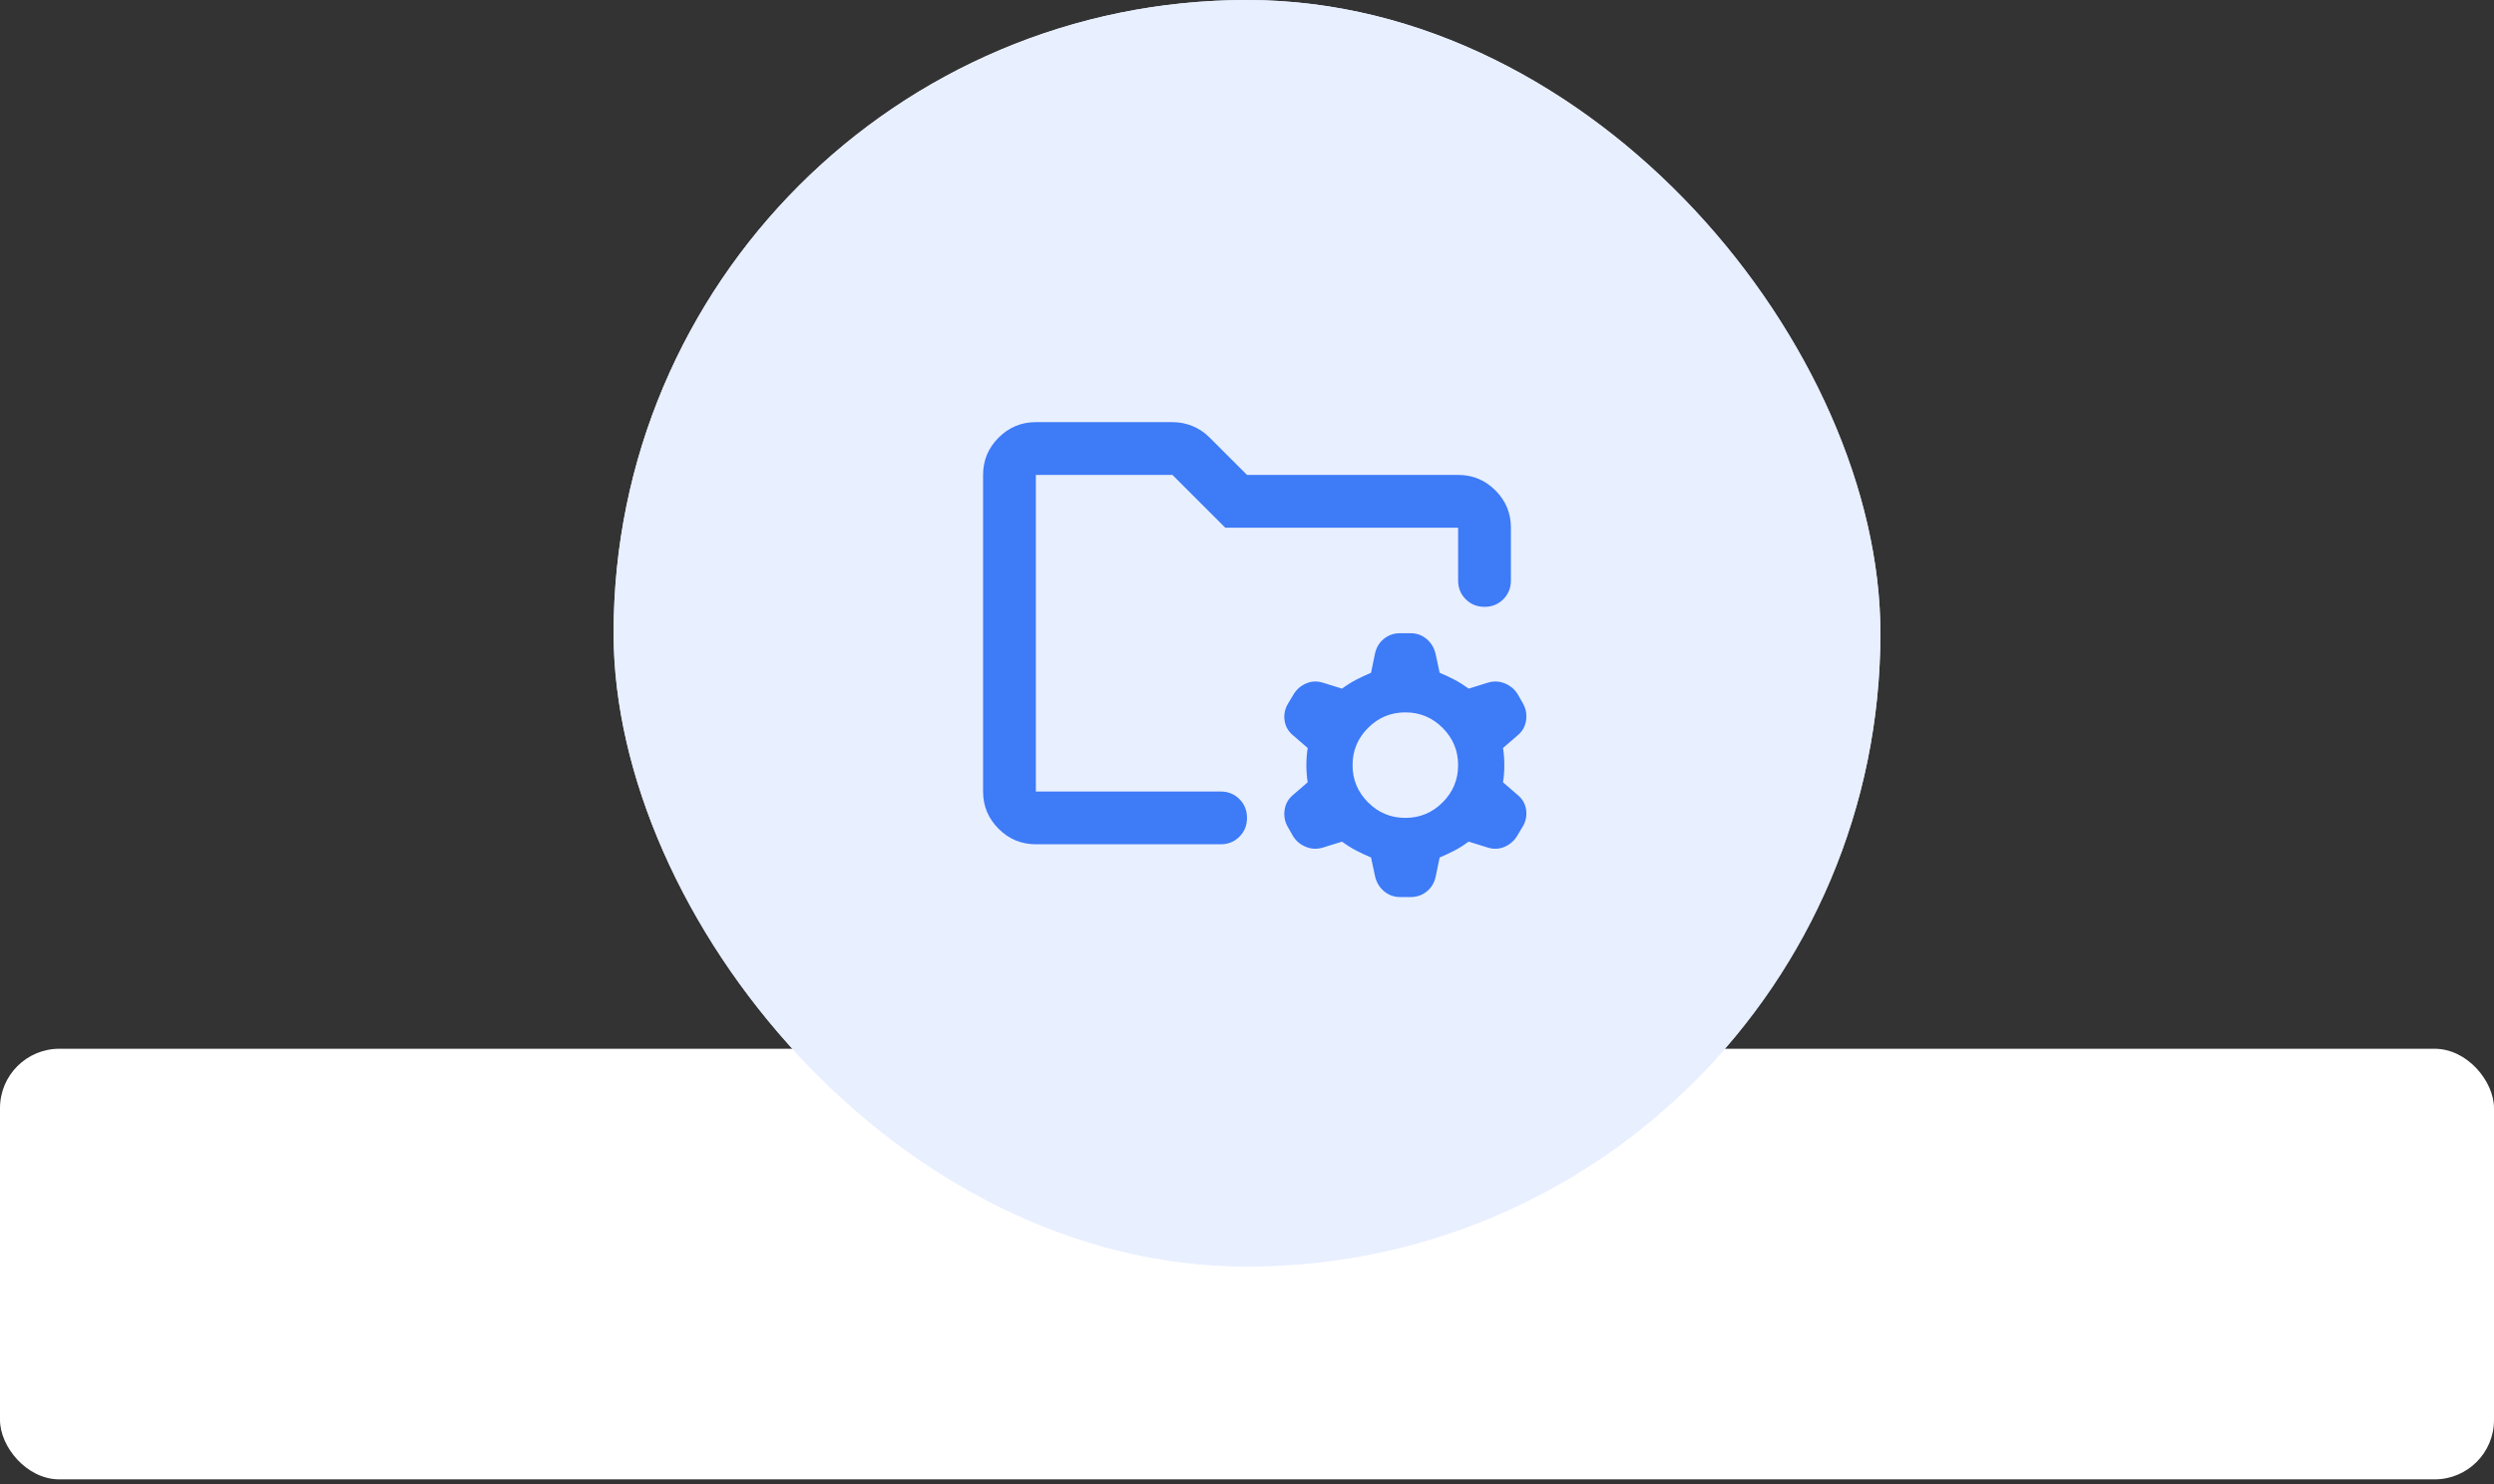 <svg width="126" height="75" viewBox="0 0 126 75" fill="none" xmlns="http://www.w3.org/2000/svg">
<rect x="0" y="0" width="126" height="75" fill="#333333" stroke="none"/>
<rect y="53" width="126" height="21.761" rx="3" fill="white"/>
<g clip-path="url(#clip0_2268_47)">
<rect x="31" width="64" height="64" rx="32" fill="#E8EFFF"/>
<mask id="mask0_2268_47" style="mask-type:alpha" maskUnits="userSpaceOnUse" x="47" y="16" width="32" height="32">
<rect x="47" y="16" width="32" height="32" fill="#D9D9D9"/>
</mask>
<g mask="url(#mask0_2268_47)">
<path d="M52.333 42.667C51.6 42.667 50.972 42.406 50.45 41.883C49.928 41.361 49.666 40.733 49.666 40V24C49.666 23.267 49.928 22.639 50.45 22.117C50.972 21.594 51.6 21.333 52.333 21.333H73.666C74.4 21.333 75.028 21.594 75.55 22.117C76.072 22.639 76.333 23.267 76.333 24V28C76.333 28.378 76.205 28.694 75.95 28.95C75.694 29.206 75.378 29.333 75 29.333C74.622 29.333 74.305 29.206 74.05 28.95C73.794 28.694 73.666 28.378 73.666 28V26.667L63.7 32.9C63.589 32.967 63.472 33.017 63.35 33.05C63.228 33.083 63.111 33.1 63 33.1C62.889 33.1 62.772 33.083 62.65 33.05C62.528 33.017 62.411 32.967 62.3 32.9L52.333 26.667V40H67C67.378 40 67.694 40.128 67.95 40.383C68.205 40.639 68.333 40.956 68.333 41.333C68.333 41.711 68.205 42.028 67.95 42.283C67.694 42.539 67.378 42.667 67 42.667H52.333ZM63 30.667L73.666 24H52.333L63 30.667ZM52.333 26.667V27V25.033V25.067V25.05V27V26.667ZM72.333 42.667C71.955 42.667 71.639 42.539 71.383 42.283C71.128 42.028 71 41.711 71 41.333V37.333C71 36.956 71.128 36.639 71.383 36.383C71.639 36.128 71.955 36 72.333 36V34.667C72.333 33.933 72.594 33.306 73.117 32.783C73.639 32.261 74.266 32 75 32C75.733 32 76.361 32.261 76.883 32.783C77.405 33.306 77.666 33.933 77.666 34.667V36C78.044 36 78.361 36.128 78.617 36.383C78.872 36.639 79 36.956 79 37.333V41.333C79 41.711 78.872 42.028 78.617 42.283C78.361 42.539 78.044 42.667 77.666 42.667H72.333ZM73.666 36H76.333V34.667C76.333 34.289 76.205 33.972 75.95 33.717C75.694 33.461 75.378 33.333 75 33.333C74.622 33.333 74.305 33.461 74.05 33.717C73.794 33.972 73.666 34.289 73.666 34.667V36Z" fill="#3D7BF7"/>
</g>
<rect x="31" width="64" height="64" rx="32" fill="#E8EFFF"/>
<mask id="mask1_2268_47" style="mask-type:alpha" maskUnits="userSpaceOnUse" x="47" y="16" width="32" height="32">
<rect x="47" y="16" width="32" height="32" fill="#D9D9D9"/>
</mask>
<g mask="url(#mask1_2268_47)">
<path d="M71 41.333C71.733 41.333 72.361 41.072 72.883 40.55C73.405 40.028 73.666 39.4 73.666 38.667C73.666 37.933 73.405 37.306 72.883 36.783C72.361 36.261 71.733 36 71 36C70.266 36 69.639 36.261 69.117 36.783C68.594 37.306 68.333 37.933 68.333 38.667C68.333 39.4 68.594 40.028 69.117 40.55C69.639 41.072 70.266 41.333 71 41.333ZM70.733 45.333C70.422 45.333 70.15 45.233 69.916 45.033C69.683 44.833 69.533 44.578 69.466 44.267L69.266 43.333C69 43.222 68.75 43.105 68.516 42.983C68.283 42.861 68.044 42.711 67.8 42.533L66.833 42.833C66.544 42.922 66.261 42.911 65.983 42.8C65.705 42.689 65.489 42.511 65.333 42.267L65.067 41.8C64.911 41.533 64.855 41.244 64.9 40.933C64.944 40.622 65.089 40.367 65.333 40.167L66.067 39.533C66.022 39.267 66 38.978 66 38.667C66 38.355 66.022 38.067 66.067 37.8L65.333 37.167C65.089 36.967 64.944 36.717 64.9 36.417C64.855 36.117 64.911 35.833 65.067 35.567L65.367 35.067C65.522 34.822 65.733 34.644 66 34.533C66.266 34.422 66.544 34.411 66.833 34.5L67.8 34.8C68.044 34.622 68.283 34.472 68.516 34.35C68.75 34.228 69 34.111 69.266 34L69.466 33.033C69.533 32.722 69.683 32.472 69.916 32.283C70.15 32.094 70.422 32 70.733 32H71.266C71.578 32 71.85 32.1 72.083 32.3C72.317 32.5 72.466 32.755 72.533 33.067L72.733 34C73 34.111 73.25 34.228 73.483 34.35C73.716 34.472 73.955 34.622 74.2 34.8L75.166 34.5C75.455 34.411 75.739 34.422 76.016 34.533C76.294 34.644 76.511 34.822 76.666 35.067L76.933 35.533C77.089 35.8 77.144 36.089 77.1 36.4C77.055 36.711 76.911 36.967 76.666 37.167L75.933 37.8C75.978 38.067 76 38.355 76 38.667C76 38.978 75.978 39.267 75.933 39.533L76.666 40.167C76.911 40.367 77.055 40.617 77.1 40.917C77.144 41.217 77.089 41.5 76.933 41.767L76.633 42.267C76.478 42.511 76.266 42.689 76 42.8C75.733 42.911 75.455 42.922 75.166 42.833L74.2 42.533C73.955 42.711 73.716 42.861 73.483 42.983C73.25 43.105 73 43.222 72.733 43.333L72.533 44.3C72.466 44.611 72.317 44.861 72.083 45.05C71.85 45.239 71.578 45.333 71.266 45.333H70.733ZM52.333 40V24V29.733V29.333V40ZM52.333 42.667C51.6 42.667 50.972 42.406 50.45 41.883C49.928 41.361 49.666 40.733 49.666 40V24C49.666 23.267 49.928 22.639 50.45 22.117C50.972 21.594 51.6 21.333 52.333 21.333H59.233C59.589 21.333 59.928 21.4 60.25 21.533C60.572 21.667 60.855 21.855 61.1 22.1L63 24H73.666C74.4 24 75.028 24.261 75.55 24.783C76.072 25.305 76.333 25.933 76.333 26.667V29.333C76.333 29.711 76.205 30.028 75.95 30.283C75.694 30.539 75.378 30.667 75 30.667C74.622 30.667 74.305 30.539 74.05 30.283C73.794 30.028 73.666 29.711 73.666 29.333V26.667H61.9L59.233 24H52.333V40H61.666C62.044 40 62.361 40.128 62.617 40.383C62.872 40.639 63 40.956 63 41.333C63 41.711 62.872 42.028 62.617 42.283C62.361 42.539 62.044 42.667 61.666 42.667H52.333Z" fill="#3D7BF7"/>
</g>
</g>
<defs>
<clipPath id="clip0_2268_47">
<rect x="31" width="64" height="64" rx="32" fill="white"/>
</clipPath>
</defs>
</svg>
